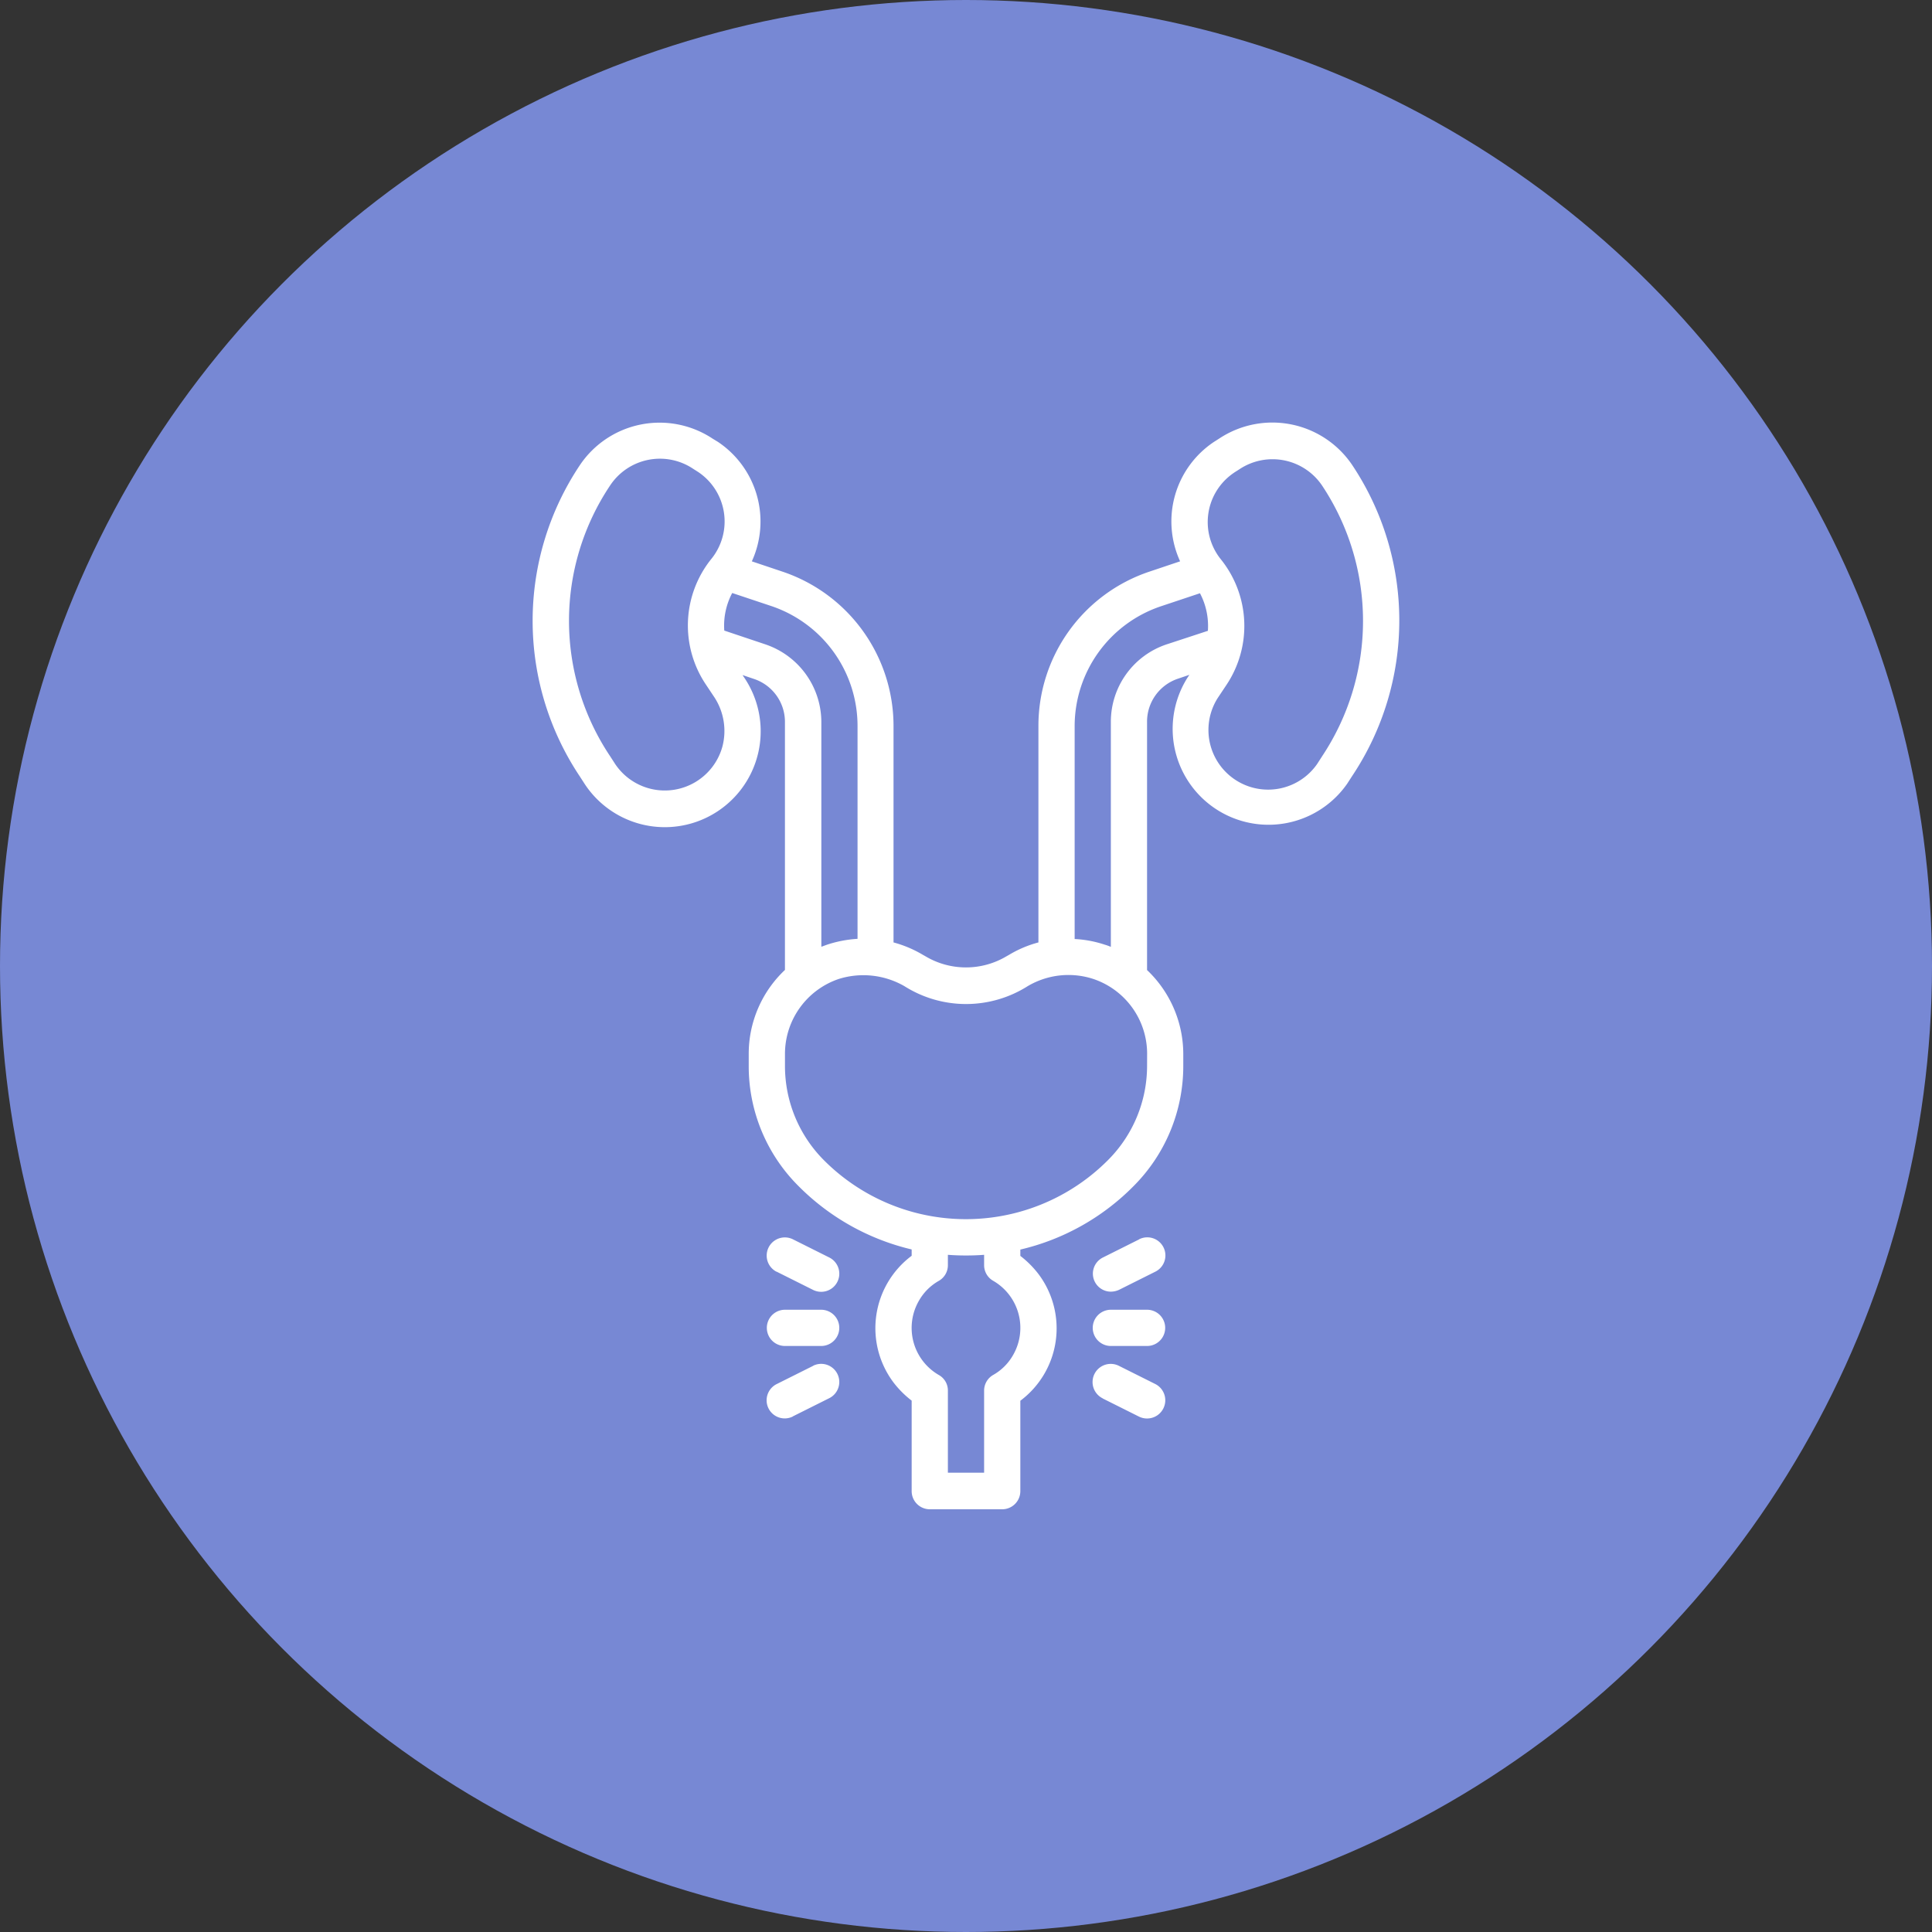 <svg xmlns="http://www.w3.org/2000/svg" width="80" height="80" viewBox="0 0 80 80">
  <rect x="0" y="0" width="80" height="80" fill="#333333" stroke="none"/>
  <g id="Prostate_Surgery" data-name="Prostate Surgery" transform="translate(4574 10724)">
    <circle id="Ellipse_355" data-name="Ellipse 355" cx="40" cy="40" r="40" transform="translate(-4574 -10724)" fill="#7788d4"/>
    <g id="outline" transform="translate(-4616.491 -10722.517)">
      <path id="Path_38092" data-name="Path 38092" d="M92.969,16.681l-.206.131a3.957,3.957,0,0,0-1.406,4.948l-1.256.422a6.731,6.731,0,0,0-4.611,6.4v8.959a4.672,4.672,0,0,0-1.218.515l-.1.056a3.282,3.282,0,0,1-3.364,0l-.1-.056a4.811,4.811,0,0,0-1.218-.515V28.583a6.743,6.743,0,0,0-4.611-6.4l-1.256-.422a3.967,3.967,0,0,0-1.406-4.948L72,16.681a3.976,3.976,0,0,0-5.5,1.1,11.6,11.6,0,0,0,0,12.886l.206.319a3.97,3.97,0,1,0,6.626-4.376c-.009-.009-.009-.019-.019-.028l-.075-.112.469.159A1.874,1.874,0,0,1,74.994,28.4v10.28a4.77,4.77,0,0,0-1.5,3.477v.487a7,7,0,0,0,2.071,4.995,9.769,9.769,0,0,0,4.676,2.615v.262a3.742,3.742,0,0,0-.75,5.248,4.057,4.057,0,0,0,.75.75v3.749a.752.752,0,0,0,.75.75h3a.752.752,0,0,0,.75-.75V56.519a3.742,3.742,0,0,0,.75-5.248,4.056,4.056,0,0,0-.75-.75v-.262a9.693,9.693,0,0,0,4.676-2.615,7.034,7.034,0,0,0,2.071-4.995v-.487a4.8,4.8,0,0,0-1.5-3.477V28.4a1.874,1.874,0,0,1,1.284-1.781l.469-.159-.075.112a3.97,3.97,0,0,0,6.607,4.4l.206-.319a11.6,11.6,0,0,0,0-12.886A3.987,3.987,0,0,0,92.969,16.681ZM72.408,29.417a2.474,2.474,0,0,1-4.442.74l-.206-.319a10.079,10.079,0,0,1,0-11.227,2.473,2.473,0,0,1,3.43-.684l.206.131a2.464,2.464,0,0,1,.684,3.421,2.161,2.161,0,0,1-.131.178,4.39,4.39,0,0,0-.225,5.211l.356.534A2.55,2.55,0,0,1,72.408,29.417ZM74.188,25.2l-1.706-.572a2.885,2.885,0,0,1,.328-1.556l1.6.534A5.24,5.24,0,0,1,78,28.583v8.809a4.98,4.98,0,0,0-1.237.234c-.084.028-.178.066-.262.094V28.4a3.4,3.4,0,0,0-2.315-3.2Zm9.428,26.352a2.251,2.251,0,0,1,.825,3.074,2.178,2.178,0,0,1-.825.825.744.744,0,0,0-.375.647v3.4h-1.5V56.1a.733.733,0,0,0-.375-.647,2.251,2.251,0,0,1-.825-3.074,2.178,2.178,0,0,1,.825-.825.744.744,0,0,0,.375-.647v-.431c.244.019.5.028.75.028s.506-.009.75-.028v.431A.744.744,0,0,0,83.616,51.552Zm6.373-8.912a5.523,5.523,0,0,1-1.631,3.927,8.3,8.3,0,0,1-11.742,0,5.521,5.521,0,0,1-1.621-3.927v-.487a3.277,3.277,0,0,1,2.23-3.1,3.412,3.412,0,0,1,2.718.3,4.771,4.771,0,0,0,5.1,0,3.314,3.314,0,0,1,2.718-.3,3.268,3.268,0,0,1,2.23,3.1Zm.806-17.44A3.378,3.378,0,0,0,88.489,28.4v9.325a2.164,2.164,0,0,0-.262-.094A4.657,4.657,0,0,0,86.99,37.4V28.592a5.24,5.24,0,0,1,3.589-4.976l1.6-.534a2.9,2.9,0,0,1,.328,1.556Zm6.438,4.639-.206.319a2.471,2.471,0,0,1-4.114-2.736l.356-.534a4.4,4.4,0,0,0-.225-5.211,2.46,2.46,0,0,1,.384-3.467c.056-.047.112-.084.178-.131l.206-.131a2.475,2.475,0,0,1,3.43.684A10.117,10.117,0,0,1,97.233,29.838Z" fill="#fff"/>
      <path id="Path_38093" data-name="Path 38093" d="M314.249,408h-1.5a.75.75,0,1,0,0,1.5h1.5a.75.75,0,0,0,0-1.5Z" transform="translate(-224.26 -355.249)" fill="#fff"/>
      <path id="Path_38094" data-name="Path 38094" d="M312.785,378.252a.842.842,0,0,0,.337-.075l1.5-.75a.75.75,0,0,0-.656-1.349.009.009,0,0,0-.009.009l-1.5.75a.746.746,0,0,0,.328,1.415Z" transform="translate(-224.296 -326.25)" fill="#fff"/>
      <path id="Path_38095" data-name="Path 38095" d="M314.529,432.767l-1.5-.75a.752.752,0,1,0-.684,1.34.009.009,0,0,1,.009.009l1.5.75a.754.754,0,0,0,.675-1.349Z" transform="translate(-224.203 -376.942)" fill="#fff"/>
      <path id="Path_38096" data-name="Path 38096" d="M170.249,408h-1.5a.75.75,0,1,0,0,1.5h1.5a.75.75,0,1,0,0-1.5Z" transform="translate(-93.755 -355.249)" fill="#fff"/>
      <path id="Path_38097" data-name="Path 38097" d="M168.355,377.458l1.5.75a.75.75,0,0,0,.675-1.34l-1.5-.75a.752.752,0,1,0-.684,1.34C168.345,377.448,168.355,377.448,168.355,377.458Z" transform="translate(-93.698 -326.28)" fill="#fff"/>
      <path id="Path_38098" data-name="Path 38098" d="M169.824,431.987l-1.5.75a.75.75,0,0,0,.656,1.349.009.009,0,0,0,.009-.009l1.5-.75a.75.75,0,0,0-.656-1.349C169.833,431.987,169.833,431.987,169.824,431.987Z" transform="translate(-93.667 -376.911)" fill="#fff"/>
    </g>
  </g>
</svg>
